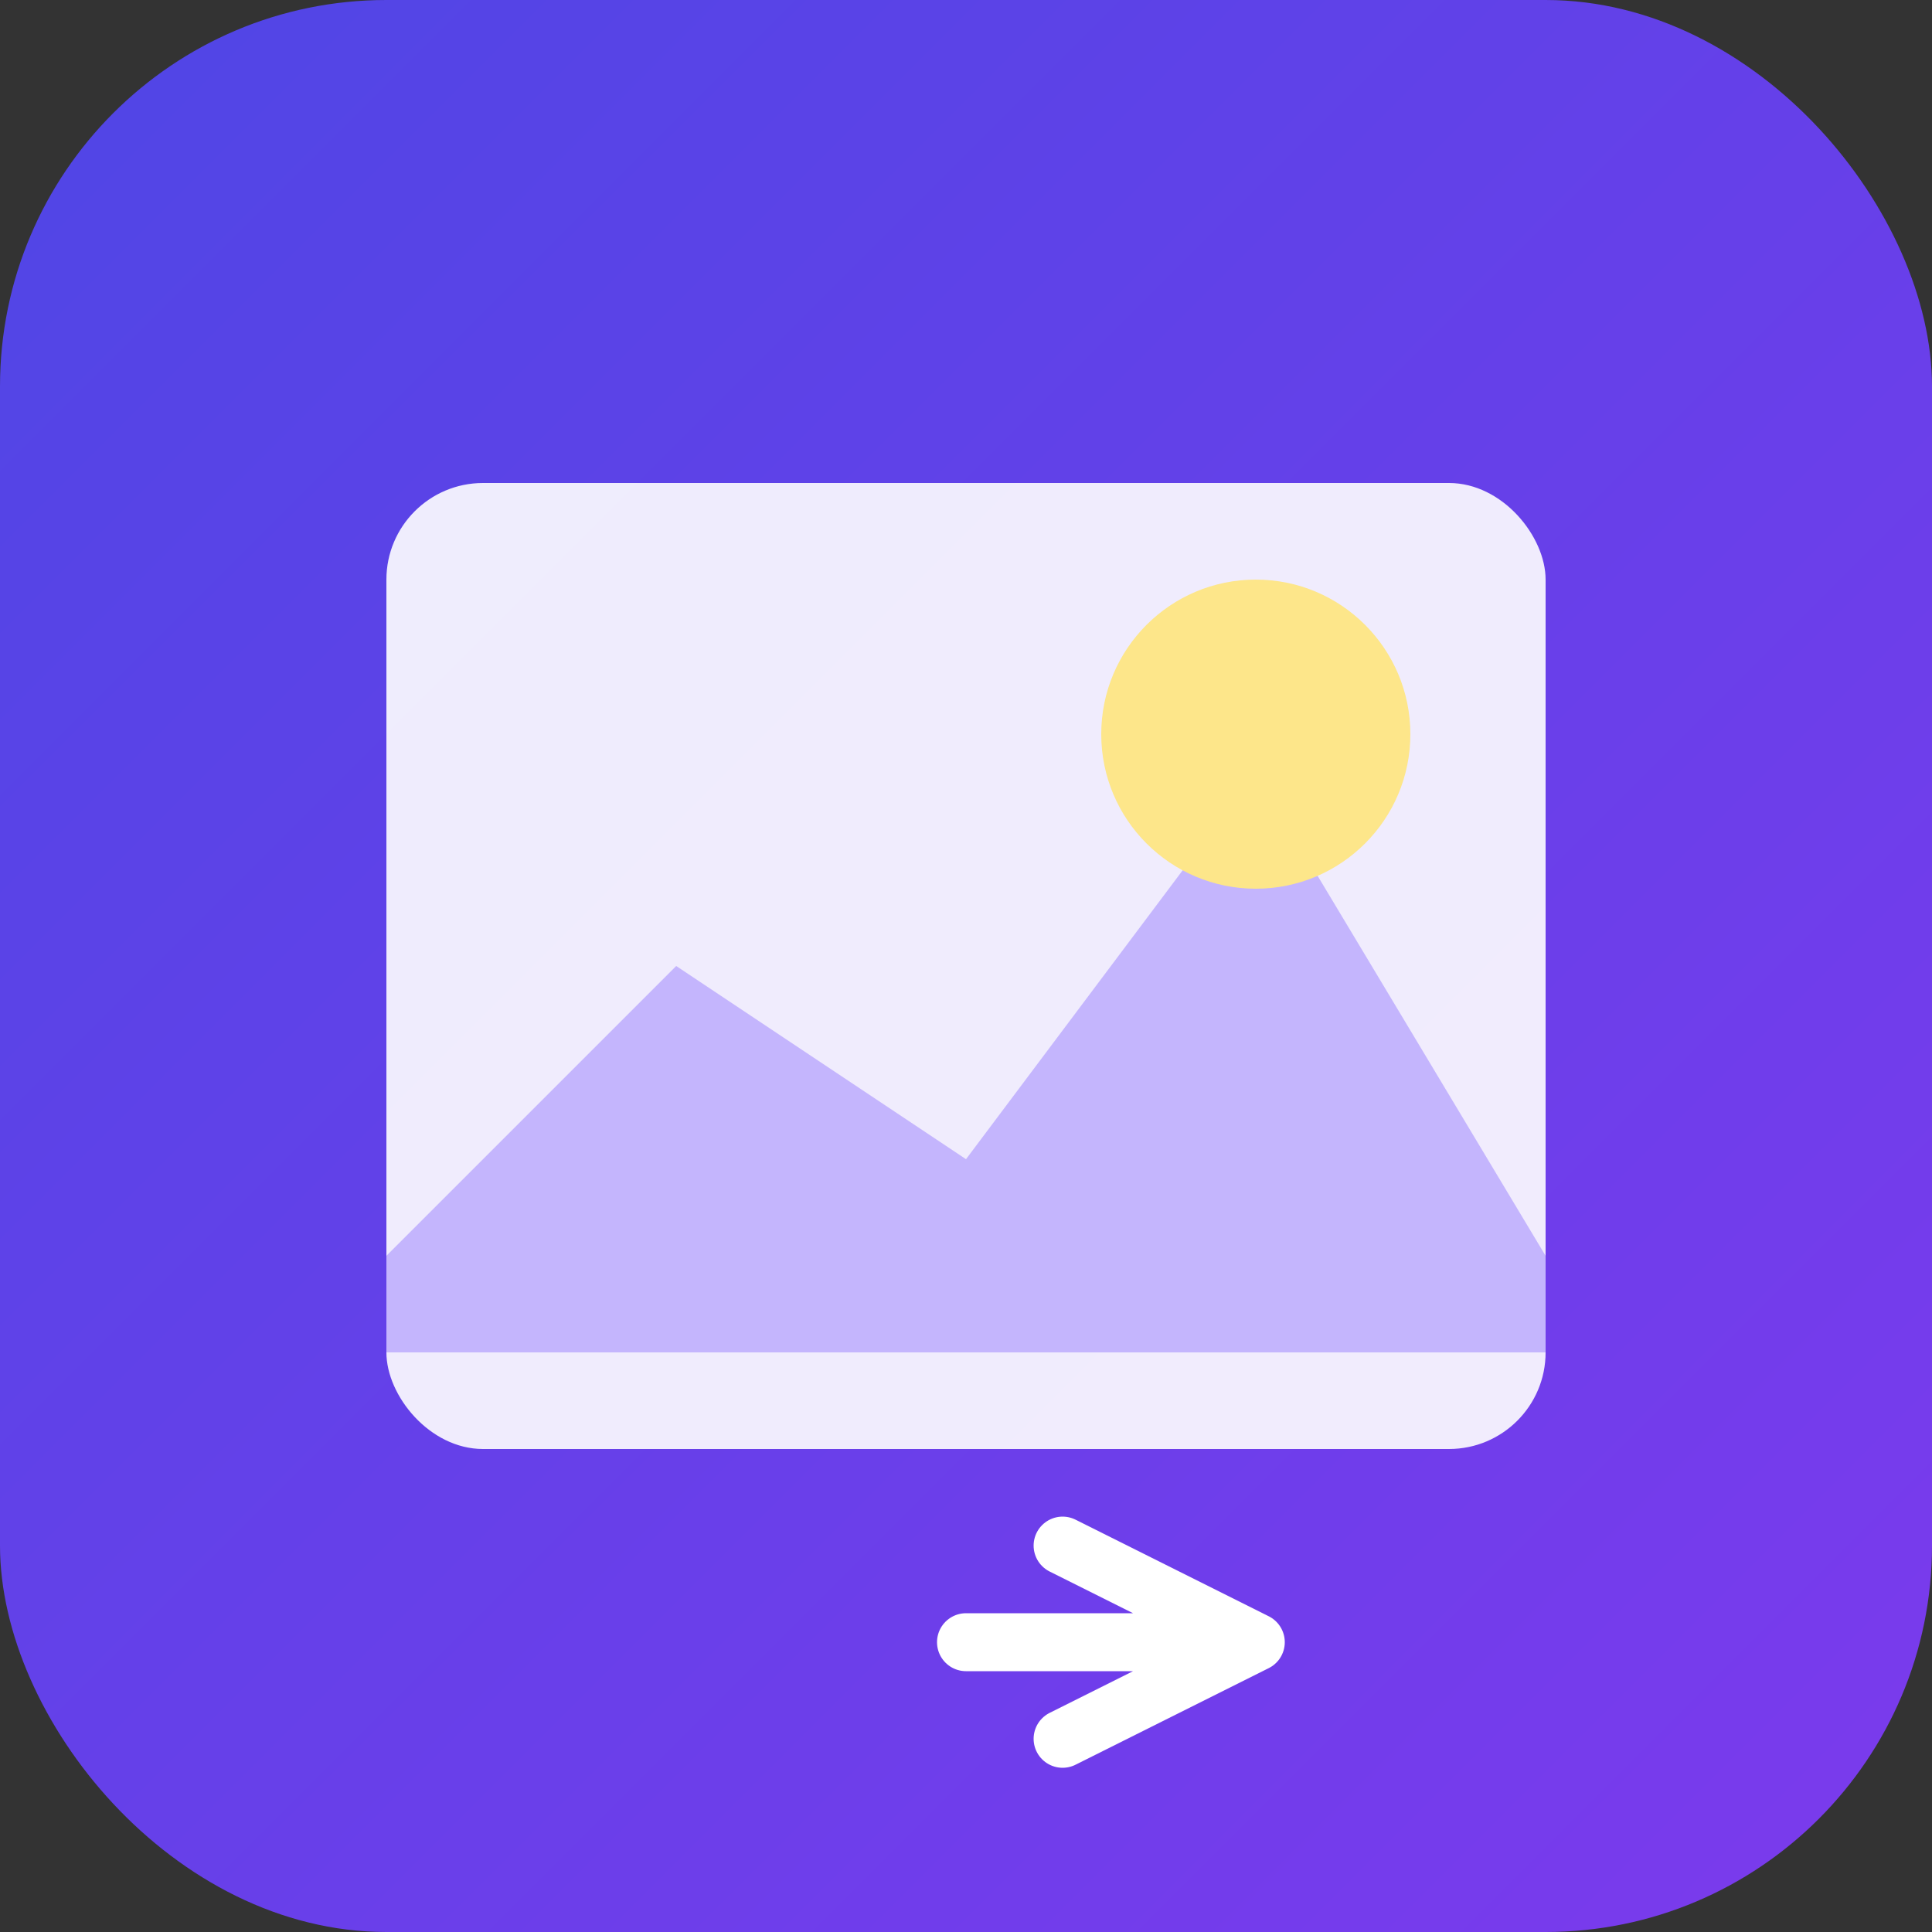 <svg xmlns="http://www.w3.org/2000/svg" viewBox="0 0 100 100">
  <rect x="0" y="0" width="100" height="100" fill="#333333" stroke="none"/>
  <defs>
    <linearGradient id="bg" x1="0%" y1="0%" x2="100%" y2="100%">
      <stop offset="0%" style="stop-color:#4f46e5"/>
      <stop offset="100%" style="stop-color:#7c3aed"/>
    </linearGradient>
  </defs>
  <rect width="100" height="100" rx="20" fill="url(#bg)"/>
  <!-- Photo frame -->
  <rect x="20" y="25" width="60" height="50" rx="5" fill="white" opacity="0.9"/>
  <!-- Mountain/photo content -->
  <path d="M20 65 L35 50 L50 60 L65 40 L80 65 L80 70 L20 70 Z" fill="#c4b5fd"/>
  <!-- Sun -->
  <circle cx="65" cy="38" r="8" fill="#fde68a"/>
  <!-- Swipe arrow -->
  <path d="M50 85 L65 85 L55 80 M65 85 L55 90" stroke="white" stroke-width="3" fill="none" stroke-linecap="round" stroke-linejoin="round"/>
</svg>
